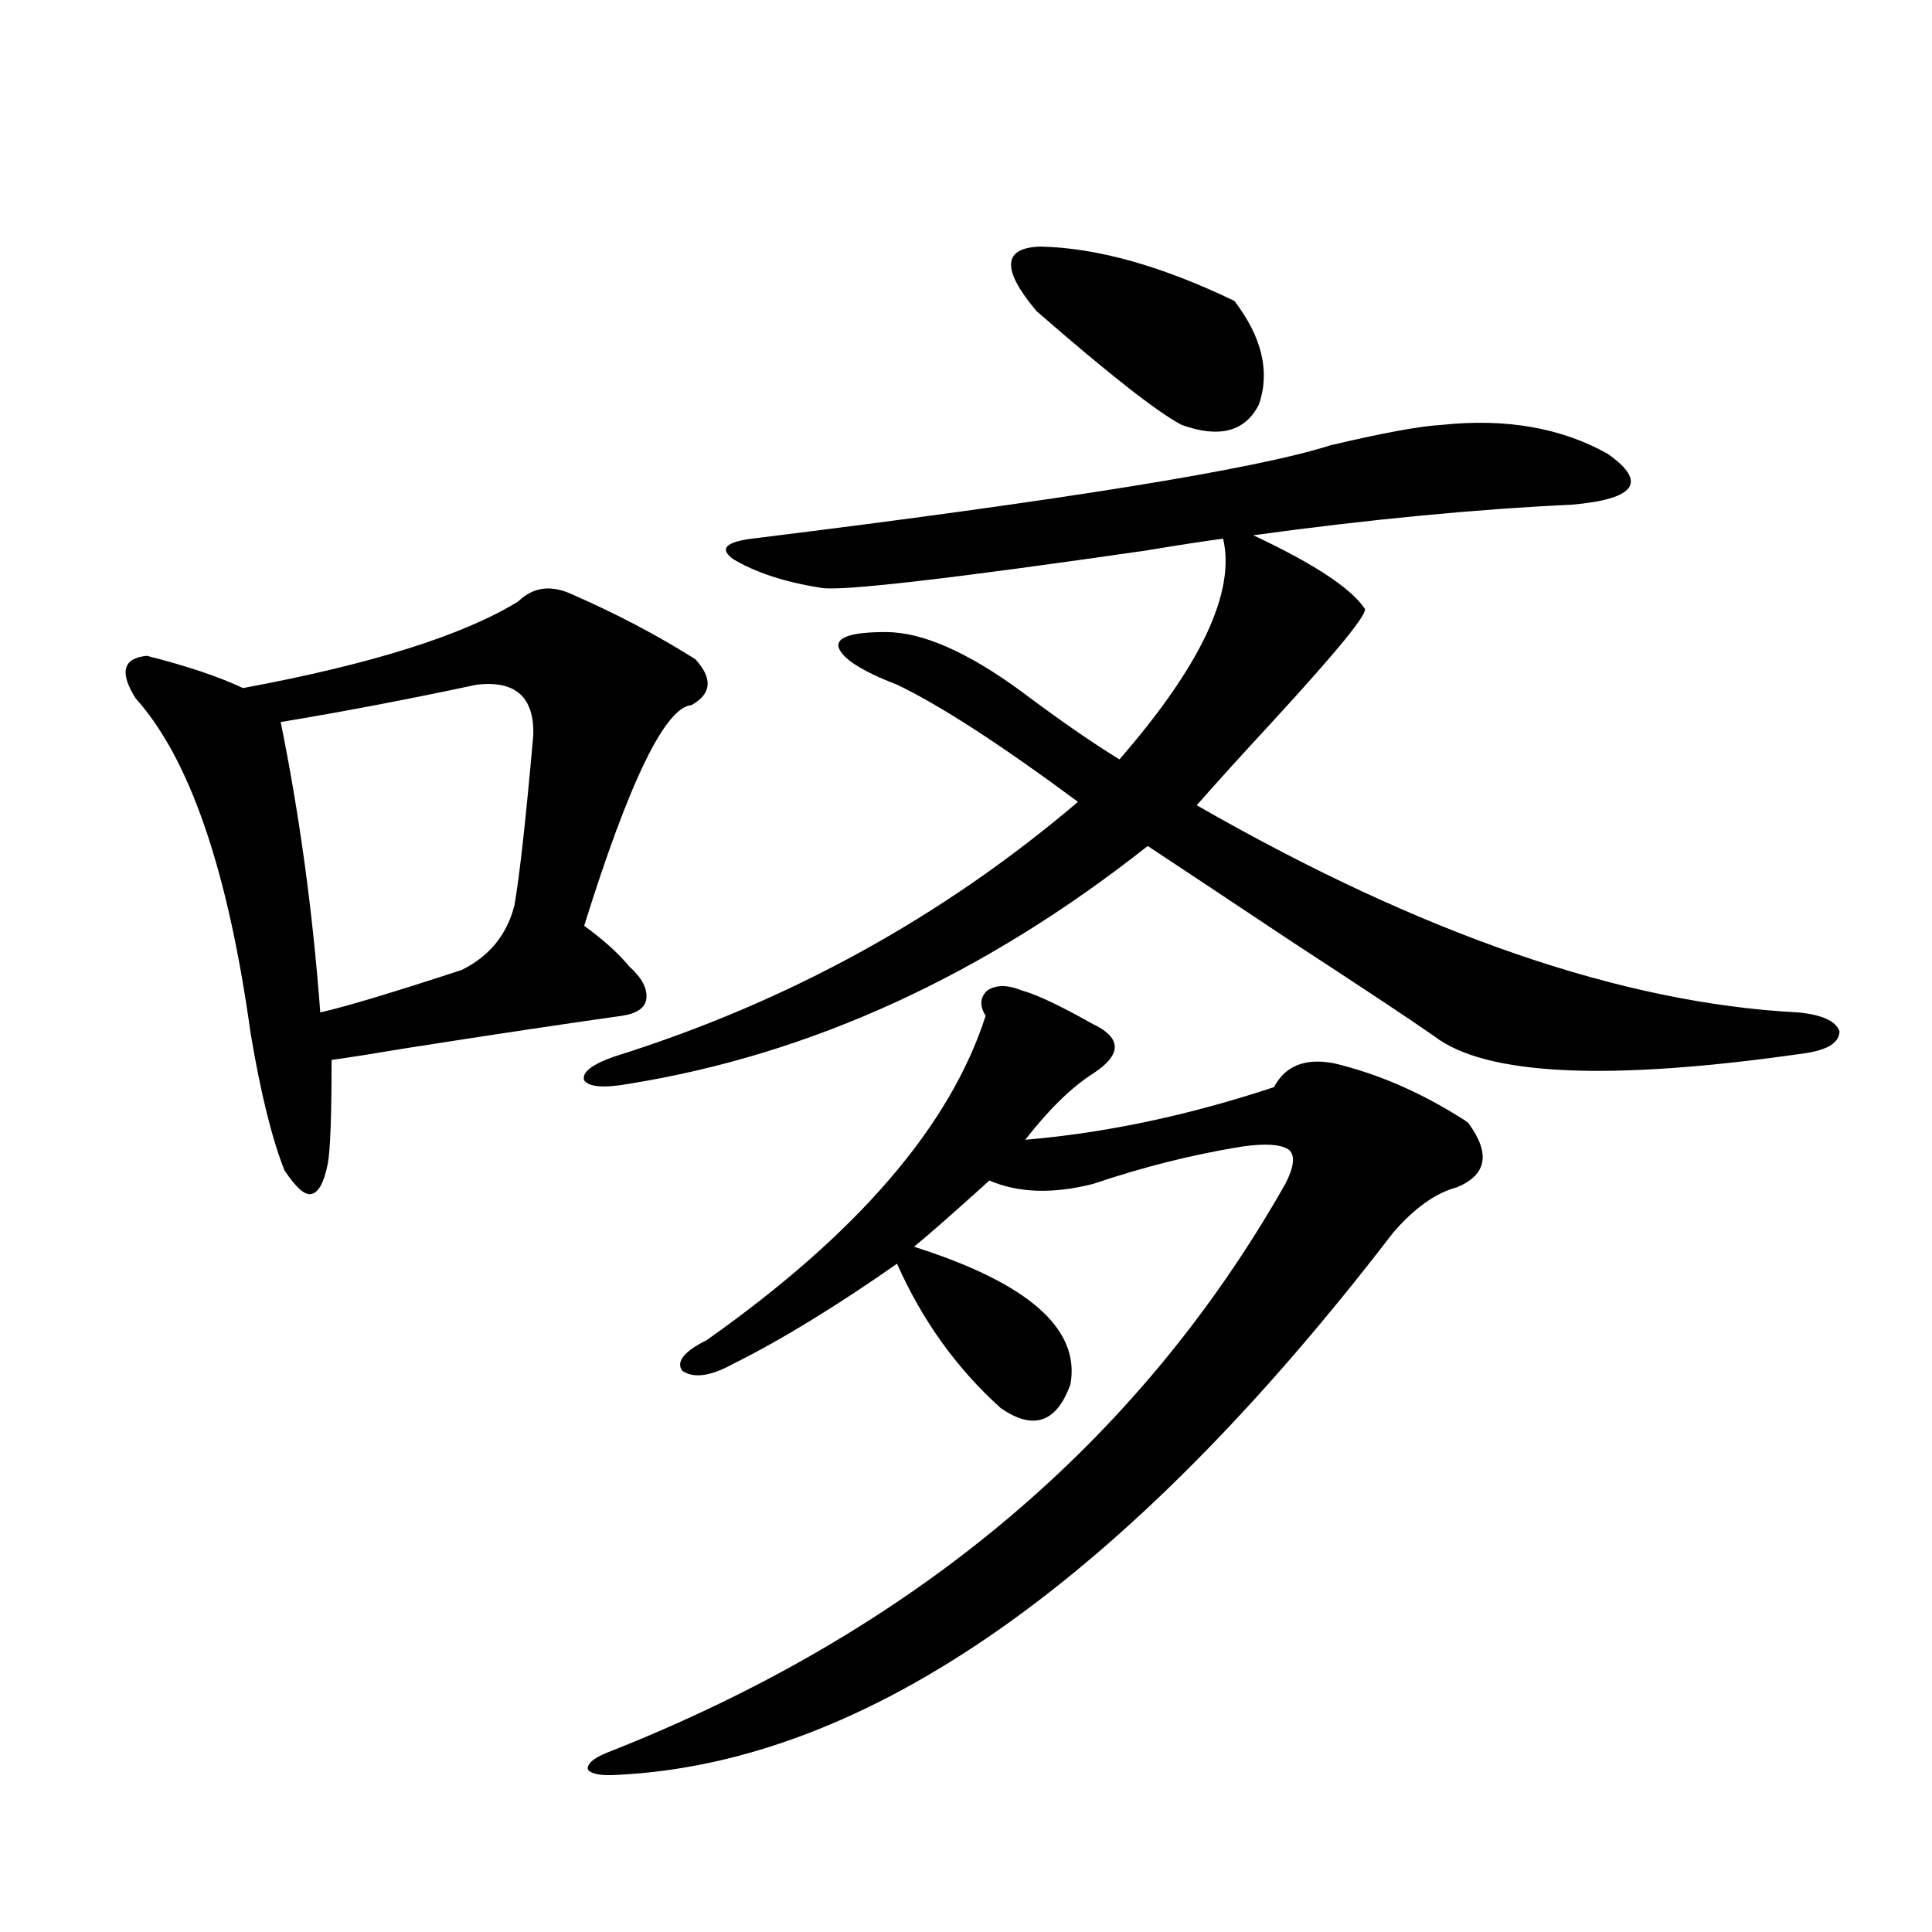 <?xml version="1.0" encoding="utf-8"?>
<!-- Generator: Adobe Illustrator 16.0.0, SVG Export Plug-In . SVG Version: 6.00 Build 0)  -->
<!DOCTYPE svg PUBLIC "-//W3C//DTD SVG 1.1//EN" "http://www.w3.org/Graphics/SVG/1.1/DTD/svg11.dtd">
<svg version="1.1" id="图层_1" xmlns="http://www.w3.org/2000/svg" xmlns:xlink="http://www.w3.org/1999/xlink" x="0px" y="0px"
	 width="1000px" height="1000px" viewBox="0 0 1000 1000" enable-background="new 0 0 1000 1000" xml:space="preserve">
<path d="M296.505,307.813c22.759,9.971,43.901,21.094,63.413,33.398c9.101,9.971,8.445,17.881-1.951,23.73
	c-13.658,1.182-32.194,39.263-55.608,114.258c9.756,7.031,17.561,14.063,23.414,21.094c6.494,5.864,9.421,11.426,8.78,16.699
	c-0.655,4.697-4.878,7.622-12.683,8.789c-29.268,4.106-66.34,9.668-111.217,16.699c-17.561,2.939-30.578,4.985-39.023,6.152
	c0,28.716-0.655,46.582-1.951,53.613c-1.951,9.971-4.878,15.244-8.78,15.82c-3.262,0.591-7.805-3.516-13.658-12.305
	c-6.509-16.396-12.362-40.127-17.561-71.191c-11.707-84.375-31.554-142.08-59.511-173.145c-8.46-13.472-6.509-20.791,5.854-21.973
	c20.808,5.273,37.393,10.85,49.755,16.699c66.34-12.305,113.809-27.246,142.436-44.824
	C276.018,303.721,285.438,302.539,296.505,307.813z M246.75,354.395c-35.776,7.622-69.602,14.063-101.461,19.336
	c9.756,48.052,16.585,98.149,20.487,150.293c13.003-2.925,37.393-10.244,73.169-21.973c14.299-7.031,23.414-18.154,27.316-33.398
	c2.592-14.639,5.854-43.945,9.756-87.891C276.658,360.85,266.902,352.061,246.75,354.395z M746.25,219.922
	c33.17-3.516,61.782,1.47,85.852,14.941c20.808,14.653,14.634,23.442-18.536,26.367c-50.09,2.349-105.043,7.622-164.874,15.82
	c31.219,14.653,50.396,27.246,57.56,37.793c2.592,1.758-13.338,21.396-47.804,58.887c-16.265,17.578-29.268,31.943-39.023,43.066
	c116.415,66.797,220.147,102.544,311.212,107.227c12.348,1.182,19.512,4.395,21.463,9.668c0,5.864-5.854,9.668-17.561,11.426
	c-101.461,14.653-165.529,11.729-192.19-8.789c-11.707-8.198-36.432-24.609-74.145-49.219
	c-32.529-21.67-57.239-38.081-74.145-49.219c-84.556,66.797-173.989,107.817-268.286,123.047
	c-13.018,2.349-20.822,1.758-23.414-1.758c-1.311-4.092,3.902-8.198,15.609-12.305c89.754-28.125,169.752-72.07,239.994-131.836
	c-40.334-29.883-71.553-50.098-93.656-60.645c-18.216-7.031-28.292-13.472-30.243-19.336c-1.311-5.273,6.829-7.91,24.39-7.91
	c18.856,0,42.271,10.259,70.242,30.762c19.512,14.653,36.417,26.367,50.73,35.156c42.271-48.628,60.151-86.709,53.657-114.258
	c-9.115,1.182-22.438,3.228-39.999,6.152c-101.461,14.653-157.404,21.094-167.801,19.336c-18.871-2.925-34.146-7.91-45.853-14.941
	c-7.164-5.273-3.902-8.789,9.756-10.547c161.292-19.912,261.122-36.035,299.505-48.34
	C716.007,224.028,735.184,220.513,746.25,219.922z M528.694,512.598c6.494,1.758,16.25,6.152,29.268,13.184
	c5.198,2.939,8.445,4.697,9.756,5.273c13.003,7.031,12.348,15.244-1.951,24.609c-11.066,7.031-22.773,18.457-35.121,34.277
	c41.615-3.516,84.541-12.593,128.777-27.246c5.854-11.123,16.25-15.229,31.219-12.305c22.104,5.273,43.901,14.653,65.364,28.125
	c1.951,1.182,3.247,2.061,3.902,2.637c11.707,15.82,9.756,26.958-5.854,33.398c-11.066,2.939-22.118,10.85-33.17,23.73
	C582.352,818.76,448.696,912.198,319.919,918.652c-8.46,0.577-13.658-0.302-15.609-2.637c-0.655-2.938,2.592-5.863,9.756-8.789
	c158.045-62.113,275.115-160.249,351.211-294.434c4.543-8.789,5.198-14.639,1.951-17.578c-3.902-2.925-12.042-3.516-24.39-1.758
	c-25.365,4.106-51.065,10.547-77.071,19.336c-20.822,5.273-38.703,4.697-53.657-1.758c-1.311,1.182-3.262,2.939-5.854,5.273
	c-14.969,13.486-26.021,23.154-33.17,29.004c59.176,18.76,86.172,42.49,80.974,71.191c-7.164,19.927-19.191,24.033-36.097,12.305
	c-22.773-20.503-40.654-45.4-53.657-74.707c-31.874,22.275-60.166,39.551-84.876,51.855c-11.707,6.455-20.487,7.622-26.341,3.516
	c-3.262-4.683,0.976-9.956,12.683-15.82c78.047-55.068,126.171-111.03,144.387-167.871c-3.262-5.273-2.927-9.668,0.976-13.184
	C515.677,509.673,521.53,509.673,528.694,512.598z M638.936,155.762c14.299,18.76,18.536,36.626,12.683,53.613
	c-7.164,14.063-20.487,17.578-39.999,10.547c-12.362-6.44-37.407-26.064-75.12-58.887c-18.216-21.67-17.561-32.808,1.951-33.398
	C567.718,128.228,601.208,137.607,638.936,155.762z"/>
</svg>
